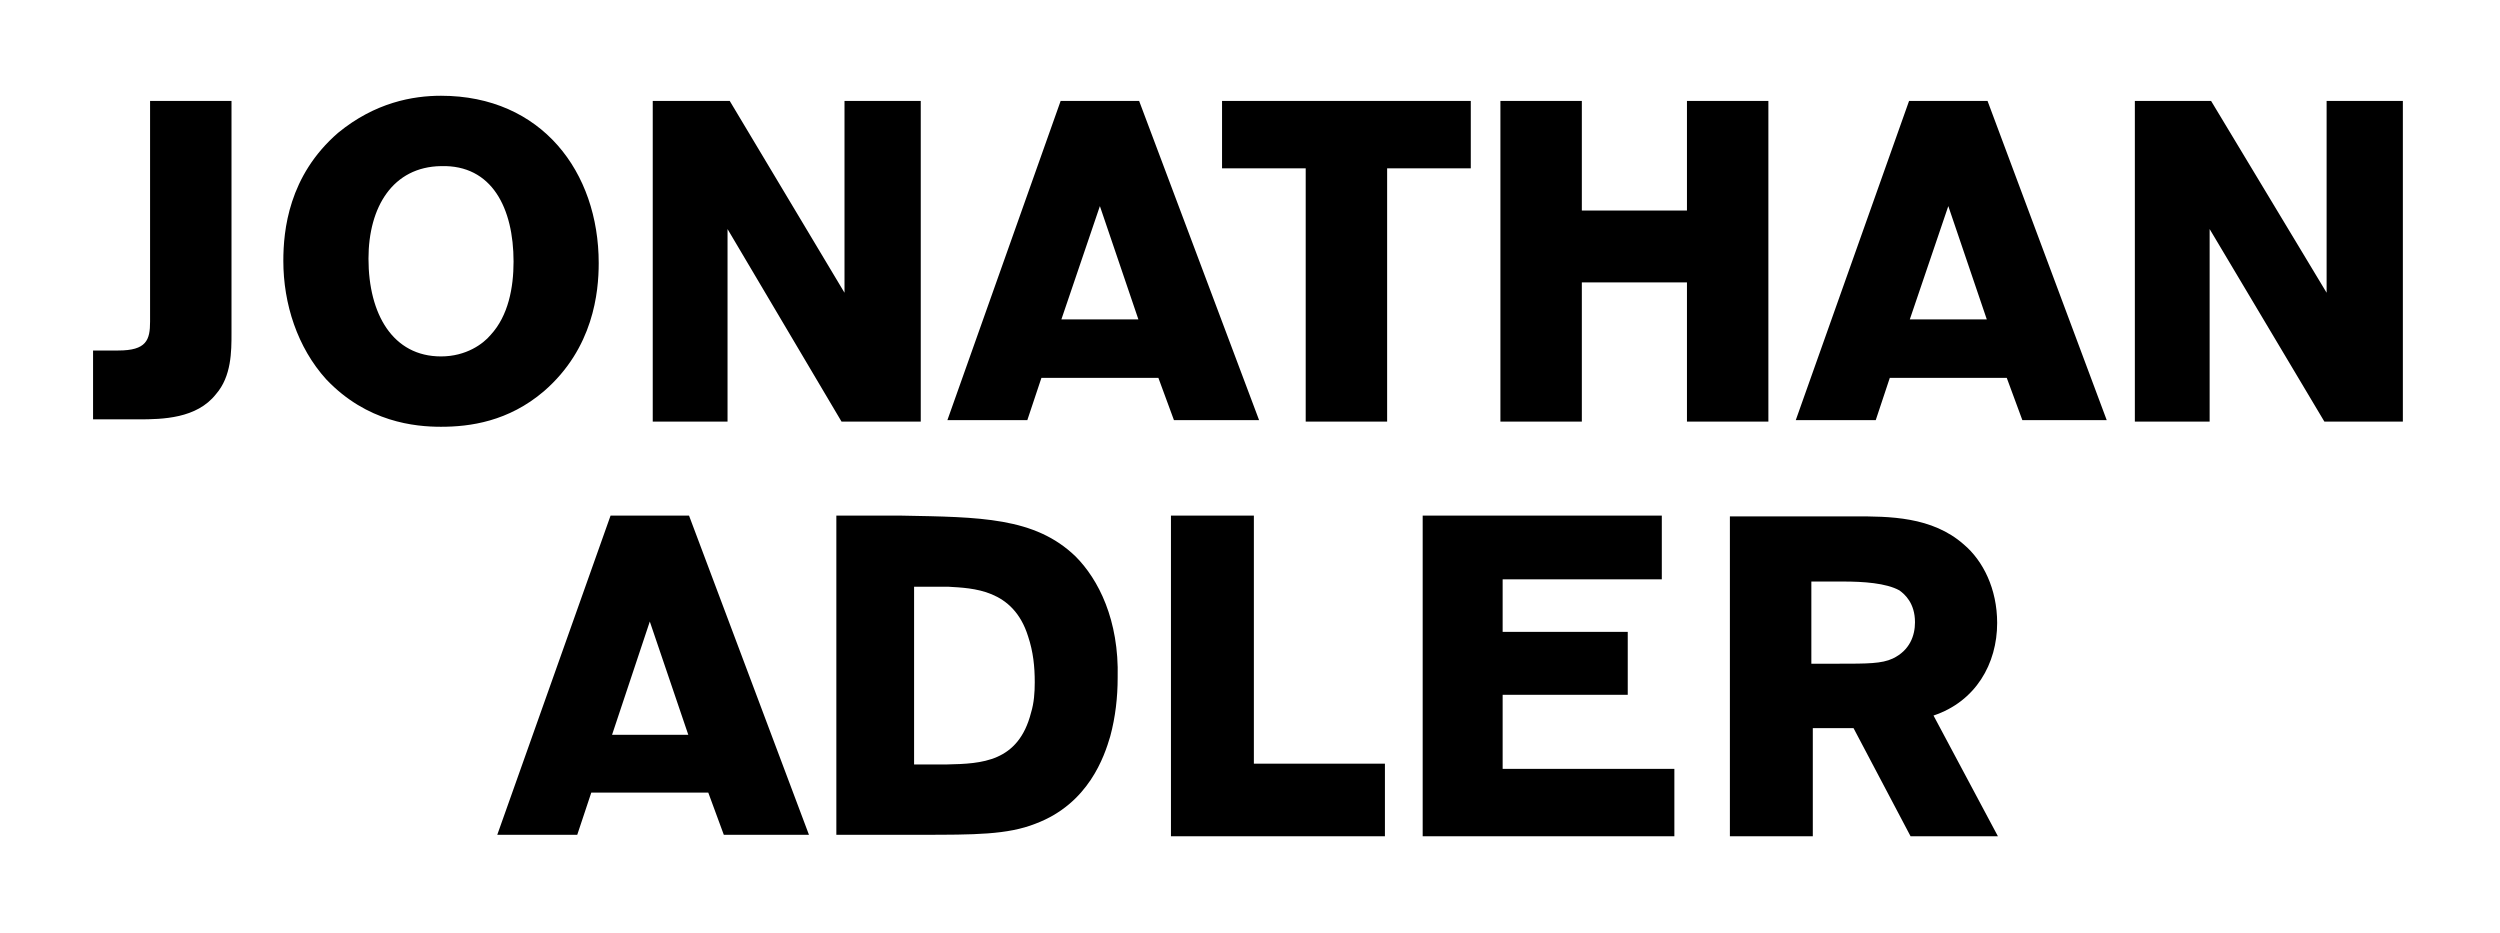 <svg xmlns="http://www.w3.org/2000/svg" xmlns:xlink="http://www.w3.org/1999/xlink" width="367" zoomAndPan="magnify" viewBox="0 0 275.25 102.75" height="137" preserveAspectRatio="xMidYMid meet" version="1.0"><defs><clipPath id="c192314776"><path d="M 10.246 10.543 L 264.555 10.543 L 264.555 92.07 L 10.246 92.07 Z M 10.246 10.543 " clip-rule="nonzero"/></clipPath></defs><g clip-path="url(#c192314776)"><path fill="#000000" d="M 25.488 36.715 C 25.488 38.672 25.488 41.441 23.777 43.398 C 21.66 46.09 17.91 46.172 15.219 46.172 L 10.246 46.172 L 10.246 38.59 L 13.02 38.59 C 16.117 38.59 16.523 37.449 16.523 35.41 L 16.523 11.113 L 25.488 11.113 Z M 48.555 10.543 C 45.461 10.543 41.301 11.277 37.227 14.621 C 31.766 19.348 31.195 25.383 31.195 28.727 C 31.195 33.453 32.742 38.262 35.922 41.77 C 40.406 46.496 45.703 46.988 48.555 46.988 C 51.734 46.988 55.973 46.418 59.887 43.074 C 65.348 38.344 65.918 32.148 65.918 28.969 C 65.918 18.941 59.641 10.543 48.555 10.543 Z M 54.016 36.879 C 53.203 37.855 51.328 39.242 48.555 39.242 C 43.258 39.242 40.57 34.594 40.57 28.48 C 40.57 22.773 43.258 18.371 48.555 18.289 C 54.18 18.125 56.543 22.938 56.543 28.805 C 56.543 31.66 55.973 34.758 54.016 36.879 Z M 101.375 11.113 L 101.375 46.418 L 92.652 46.418 L 80.102 25.219 L 80.102 46.418 L 71.867 46.418 L 71.867 11.113 L 80.344 11.113 L 92.98 32.23 L 92.98 11.113 Z M 125.418 11.113 L 116.777 11.113 L 104.309 46.254 L 113.109 46.254 L 114.66 41.605 L 127.539 41.605 L 129.25 46.254 L 138.625 46.254 Z M 116.859 35.164 L 121.098 22.691 L 125.336 35.164 Z M 152.723 18.535 L 152.723 46.418 L 143.758 46.418 L 143.758 18.535 L 134.547 18.535 L 134.547 11.113 L 161.934 11.113 L 161.934 18.535 Z M 185.734 46.418 L 185.734 31.09 L 174.16 31.09 L 174.16 46.418 L 165.195 46.418 L 165.195 11.113 L 174.16 11.113 L 174.16 23.18 L 185.734 23.18 L 185.734 11.113 L 194.699 11.113 L 194.699 46.418 Z M 218.828 11.113 L 210.188 11.113 L 197.715 46.254 L 206.52 46.254 L 208.066 41.605 L 220.945 41.605 L 222.66 46.254 L 231.949 46.254 Z M 210.27 35.164 L 214.508 22.691 L 218.746 35.164 Z M 264.555 11.113 L 264.555 46.418 L 255.914 46.418 L 243.281 25.219 L 243.281 46.418 L 235.047 46.418 L 235.047 11.113 L 243.441 11.113 L 256.16 32.23 L 256.16 11.113 Z M 75.863 56.77 L 67.223 56.77 L 54.75 91.91 L 63.555 91.91 L 65.102 87.262 L 77.98 87.262 L 79.691 91.91 L 89.066 91.91 Z M 67.387 80.902 L 71.543 68.43 L 75.781 80.902 Z M 118.41 61.254 C 113.926 56.934 107.895 56.934 99.254 56.77 L 92.082 56.77 L 92.082 91.91 L 101.293 91.91 C 107.324 91.91 110.91 91.91 114.008 90.688 C 119.875 88.484 121.59 83.266 122.238 81.066 C 122.812 78.945 123.055 76.746 123.055 74.625 C 123.219 68.266 120.938 63.781 118.41 61.254 Z M 113.52 78.457 C 112.133 83.918 108.059 84.082 104.309 84.164 L 100.641 84.164 L 100.641 64.598 L 104.391 64.598 C 107.078 64.762 111.562 64.84 113.191 70.059 C 113.762 71.77 113.926 73.402 113.926 75.113 C 113.926 76.254 113.844 77.398 113.52 78.457 Z M 152.48 84.082 L 152.48 92.07 L 128.922 92.07 L 128.922 56.77 L 138.051 56.77 L 138.051 84.082 Z M 184.348 84.652 L 184.348 92.07 L 156.637 92.07 L 156.637 56.77 L 182.965 56.77 L 182.965 63.781 L 165.441 63.781 L 165.441 69.57 L 179.215 69.57 L 179.215 76.5 L 165.441 76.5 L 165.441 84.652 Z M 212.879 78.781 C 217.523 77.234 219.887 73.074 219.887 68.59 C 219.887 64.84 218.34 61.742 216.219 59.949 C 212.715 56.852 207.988 56.852 204.156 56.852 L 190.461 56.852 L 190.461 92.07 L 199.59 92.07 L 199.59 80.168 L 204.074 80.168 L 210.352 92.07 L 219.969 92.07 Z M 208.395 72.504 C 207.172 73.074 205.625 73.074 202.363 73.074 L 199.43 73.074 L 199.43 64.027 L 202.934 64.027 C 205.133 64.027 207.66 64.188 209.129 65.004 C 209.699 65.414 210.84 66.391 210.84 68.512 C 210.84 69.977 210.27 71.609 208.395 72.504 Z M 208.395 72.504 " fill-opacity="1" fill-rule="nonzero"/></g></svg>